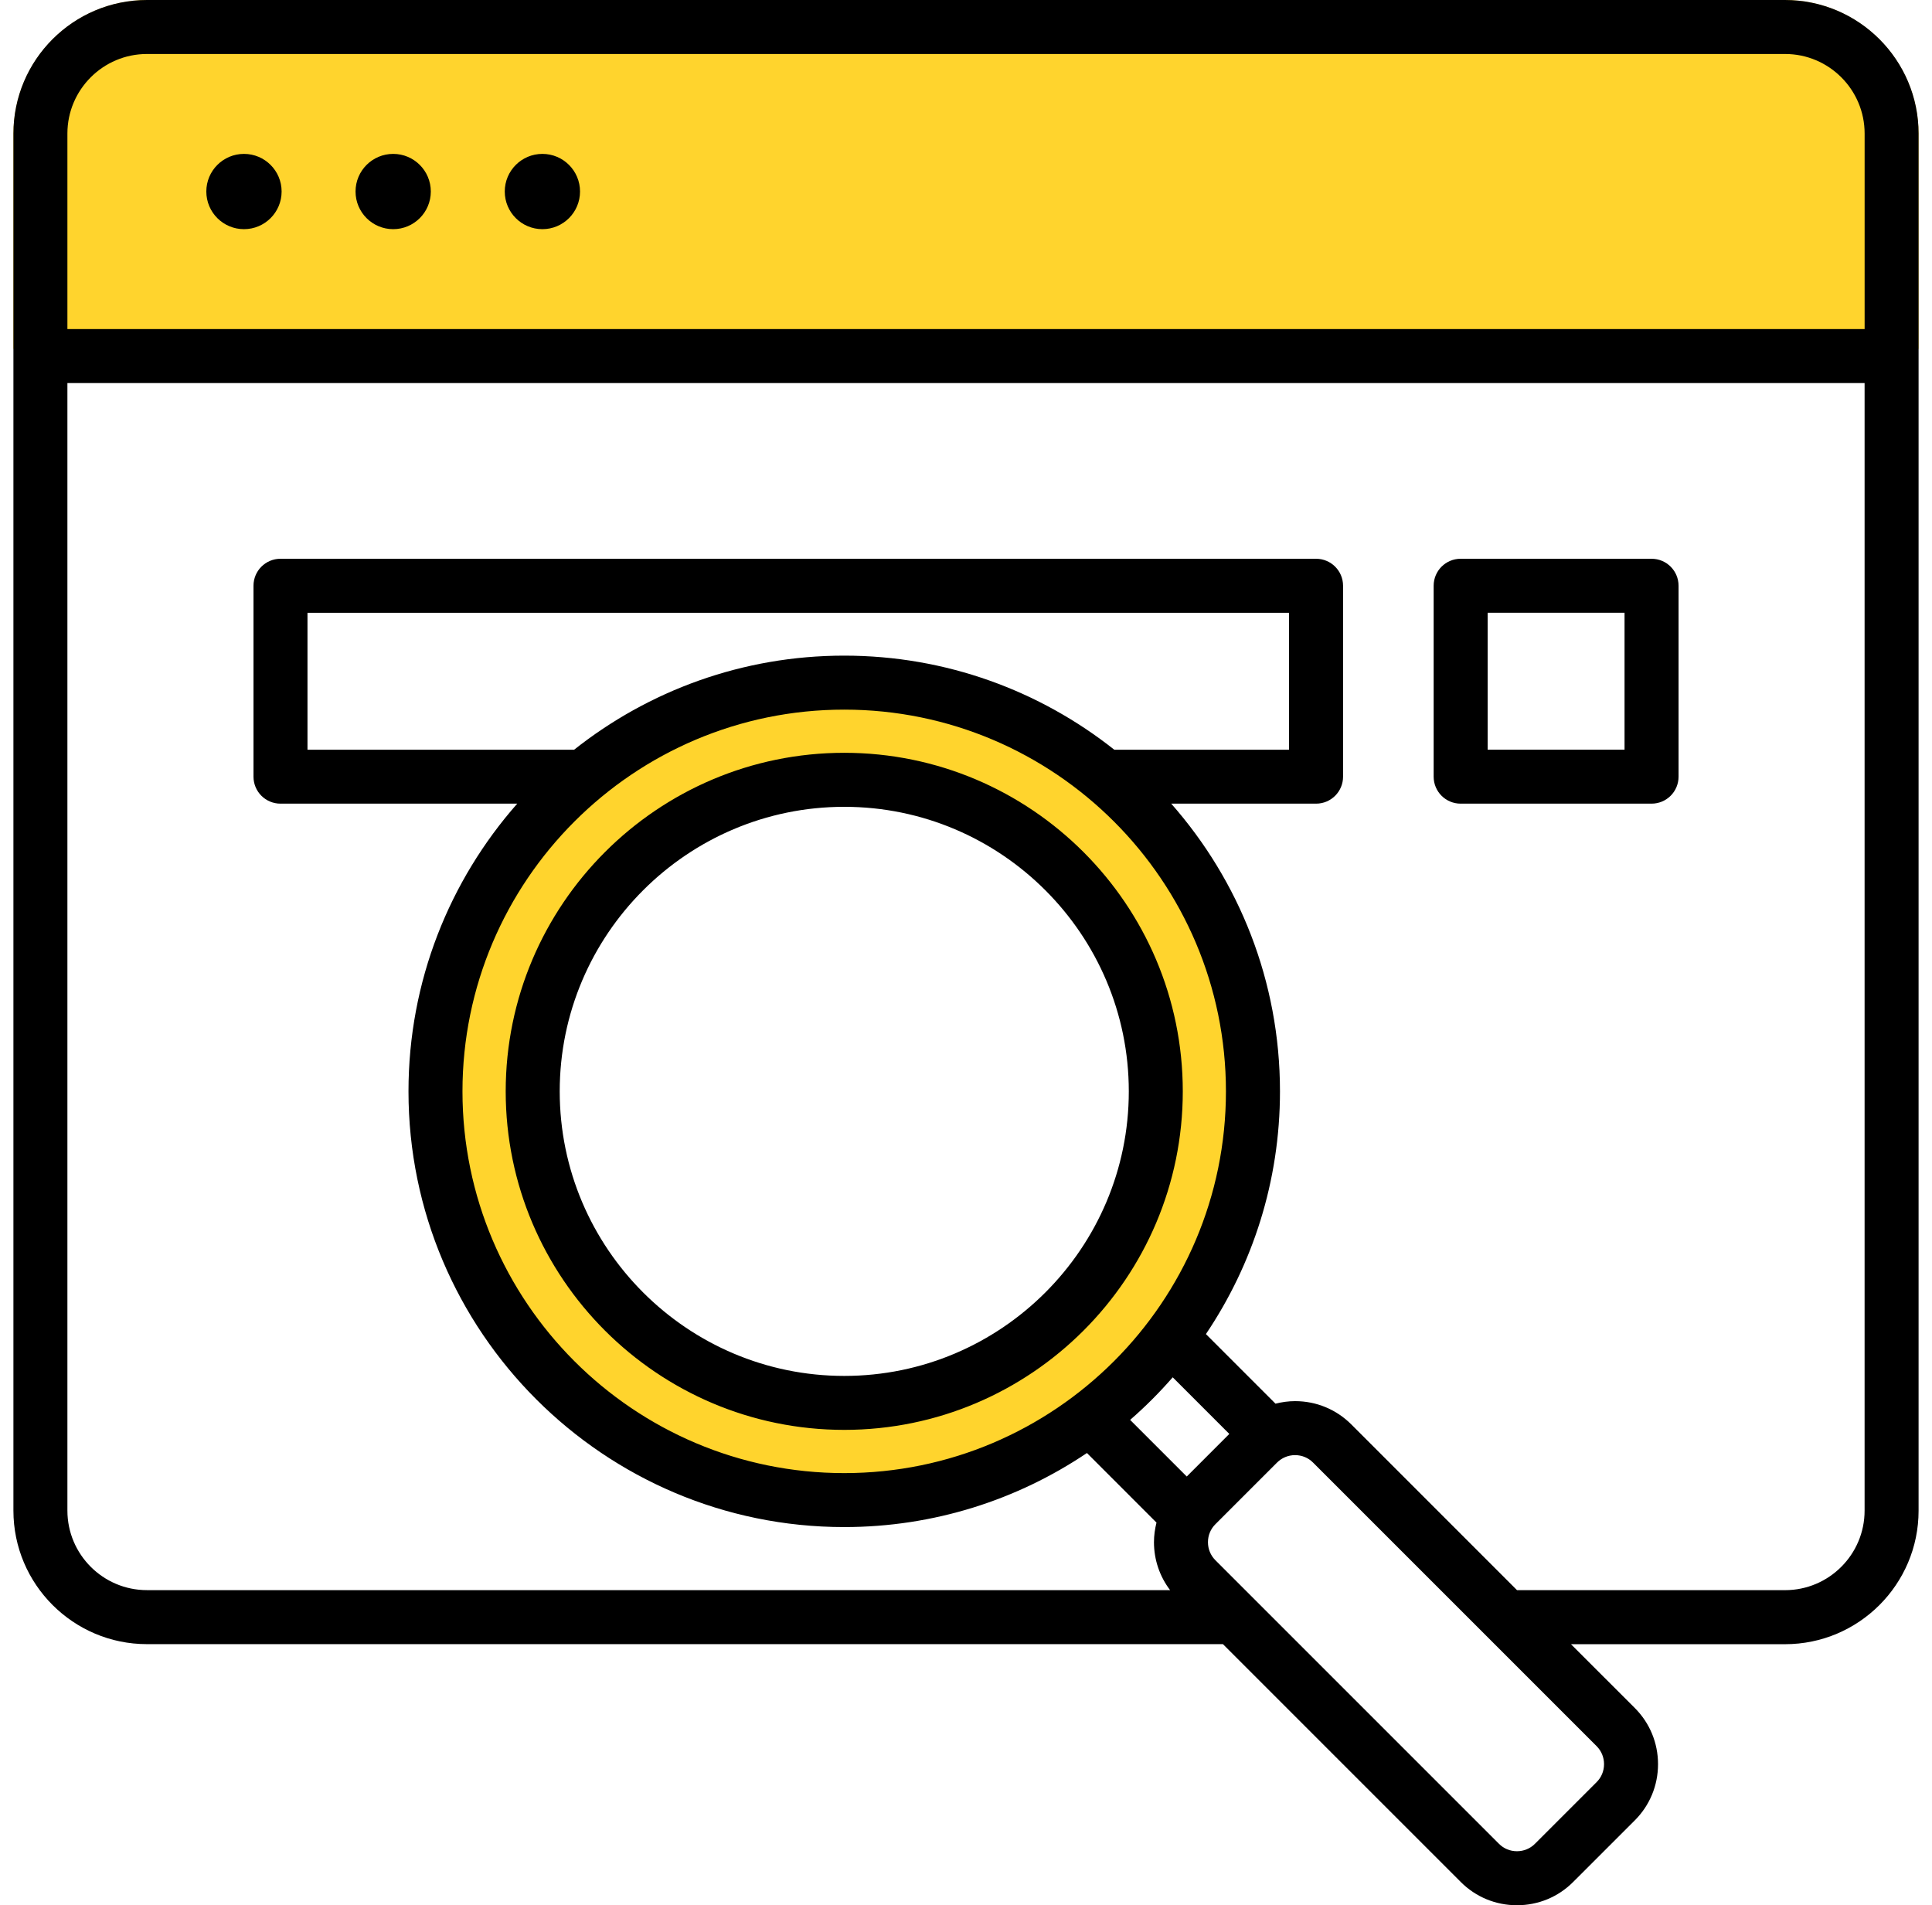 <?xml version="1.0" encoding="UTF-8"?>
<svg xmlns="http://www.w3.org/2000/svg" width="72" height="71" viewBox="0 0 72 71" fill="none">
  <g clip-path="url(#clip0_964_51879)">
    <path d="M0.5 5C0.5 2.239 2.739 0 5.5 0H66.5C69.261 0 71.5 2.239 71.5 5V13H0.5V5Z" fill="#FFD42D"></path>
    <circle cx="31.5" cy="41" r="13.5" stroke="#FFD42D" stroke-width="3"></circle>
    <path d="M66.524 0H5.476C2.732 0 0.5 2.232 0.5 4.976V56.295C0.5 59.039 2.732 61.271 5.476 61.271H45.575L54.44 70.136C54.998 70.694 55.741 71.001 56.532 71.001C57.324 71.001 58.068 70.694 58.625 70.136L60.925 67.837C61.482 67.279 61.79 66.536 61.79 65.744C61.79 64.952 61.482 64.209 60.925 63.651L58.546 61.273H66.524C69.268 61.273 71.5 59.041 71.5 56.297V4.976C71.5 2.232 69.268 0 66.524 0ZM5.476 2.012H66.526C68.16 2.012 69.489 3.342 69.489 4.976V12.264H2.512V4.976C2.512 3.342 3.842 2.012 5.476 2.012ZM41.526 27.939C38.757 25.745 35.26 24.433 31.461 24.433C27.663 24.433 24.166 25.744 21.396 27.939H11.459V22.836H48.037V27.939H41.526ZM31.461 26.445C39.306 26.445 45.687 32.827 45.687 40.671C45.687 48.516 39.306 54.897 31.461 54.897C23.617 54.897 17.235 48.516 17.235 40.671C17.235 32.827 23.617 26.445 31.461 26.445ZM43.704 51.327L45.813 53.437L44.227 55.024L42.117 52.914C42.682 52.422 43.212 51.892 43.704 51.327ZM59.778 65.743C59.778 65.997 59.68 66.236 59.502 66.412L57.202 68.712C57.026 68.889 56.787 68.988 56.532 68.988C56.278 68.988 56.039 68.89 55.863 68.712L45.293 58.142C45.117 57.966 45.017 57.727 45.017 57.473C45.017 57.218 45.115 56.98 45.293 56.803L47.593 54.503C47.77 54.327 48.008 54.227 48.263 54.227C48.517 54.227 48.756 54.325 48.932 54.503L59.502 65.073C59.679 65.25 59.778 65.488 59.778 65.743ZM66.526 59.259H56.535L50.357 53.08C49.799 52.523 49.056 52.215 48.264 52.215C48.014 52.215 47.77 52.25 47.534 52.309L44.941 49.716C46.683 47.129 47.701 44.017 47.701 40.67C47.701 36.565 46.169 32.811 43.648 29.949H49.046C49.602 29.949 50.052 29.5 50.052 28.943V21.829C50.052 21.273 49.602 20.823 49.046 20.823H10.453C9.897 20.823 9.447 21.273 9.447 21.829V28.943C9.447 29.5 9.897 29.949 10.453 29.949H19.276C16.755 32.811 15.223 36.565 15.223 40.67C15.223 49.624 22.507 56.908 31.461 56.908C34.807 56.908 37.92 55.89 40.507 54.148L43.099 56.741C43.04 56.977 43.005 57.221 43.005 57.471C43.005 58.127 43.218 58.746 43.606 59.258H5.476C3.842 59.258 2.512 57.928 2.512 56.294V14.276H69.488V56.295C69.488 57.93 68.158 59.259 66.524 59.259H66.526ZM7.689 7.137C7.689 6.363 8.317 5.735 9.092 5.735C9.867 5.735 10.495 6.363 10.495 7.137C10.495 7.912 9.867 8.54 9.092 8.54C8.317 8.54 7.689 7.912 7.689 7.137ZM13.25 7.137C13.25 6.363 13.878 5.735 14.653 5.735C15.427 5.735 16.055 6.363 16.055 7.137C16.055 7.912 15.427 8.54 14.653 8.54C13.878 8.54 13.25 7.912 13.25 7.137ZM18.811 7.137C18.811 6.363 19.439 5.735 20.213 5.735C20.988 5.735 21.616 6.363 21.616 7.137C21.616 7.912 20.988 8.54 20.213 8.54C19.439 8.54 18.811 7.912 18.811 7.137ZM61.548 20.823H54.434C53.878 20.823 53.428 21.273 53.428 21.829V28.943C53.428 29.5 53.878 29.949 54.434 29.949H61.548C62.105 29.949 62.555 29.5 62.555 28.943V21.829C62.555 21.273 62.105 20.823 61.548 20.823ZM60.542 27.937H55.44V22.835H60.542V27.937ZM31.463 53.286C38.419 53.286 44.079 47.626 44.079 40.67C44.079 33.714 38.419 28.054 31.463 28.054C24.506 28.054 18.846 33.714 18.846 40.67C18.846 47.626 24.506 53.286 31.463 53.286ZM31.463 30.067C37.309 30.067 42.067 34.825 42.067 40.671C42.067 46.518 37.309 51.275 31.463 51.275C25.616 51.275 20.859 46.518 20.859 40.671C20.859 34.825 25.616 30.067 31.463 30.067Z" fill="black"></path>
  </g>
  <defs>
    <clipPath id="clip0_964_51879">
      <rect width="71" height="71" fill="white" transform="translate(0.5)"></rect>
    </clipPath>
  </defs>
</svg>
